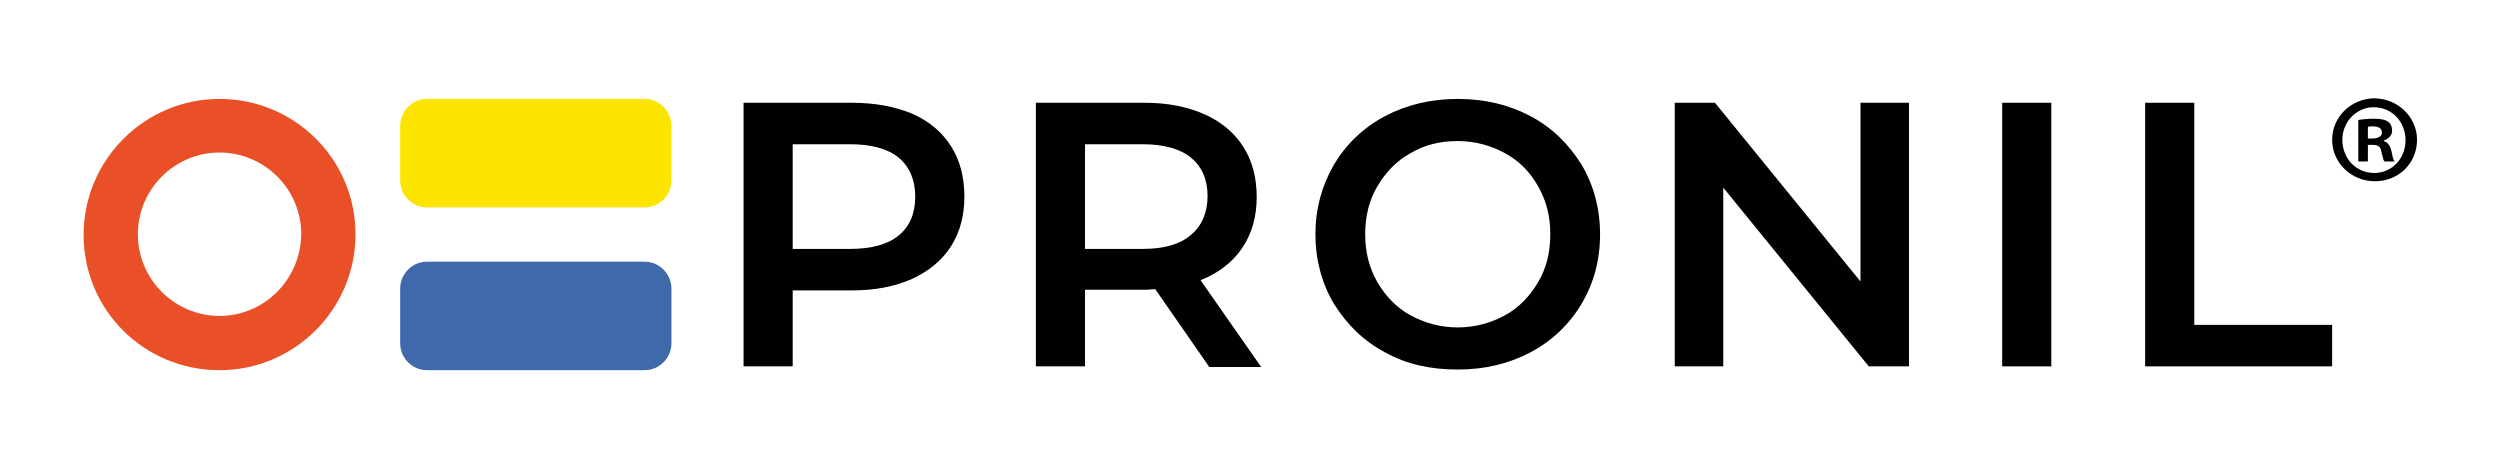 <svg xmlns="http://www.w3.org/2000/svg" xmlns:xlink="http://www.w3.org/1999/xlink" id="Layer_1" x="0px" y="0px" viewBox="0 0 391.7 73.5" style="enable-background:new 0 0 391.7 73.5;" xml:space="preserve">
<style type="text/css">
	.st0{fill:#010101;}
	.st1{fill:#EA5028;}
	.st2{fill:#4069AB;}
	.st3{fill:#FBE500;}
	.st4{fill:none;stroke:#000000;stroke-width:6;stroke-miterlimit:10;}
	.st5{fill:#FFFFFF;}
</style>
<g>
	<path class="st0" d="M142.9,17.8c2.7,1.2,4.7,2.9,6.1,5.1c1.4,2.2,2.1,4.8,2.1,7.9c0,3-0.7,5.6-2.1,7.8c-1.4,2.2-3.5,3.9-6.1,5.1   c-2.7,1.2-5.8,1.8-9.4,1.8h-9.3v11.9h-7.7V16.1h17C137.1,16.1,140.2,16.7,142.9,17.8z M140.8,36.9c1.7-1.4,2.6-3.4,2.6-6.1   c0-2.6-0.9-4.7-2.6-6.1c-1.7-1.4-4.3-2.1-7.6-2.1h-9V39h9C136.5,39,139.1,38.3,140.8,36.9z"></path>
	<path class="st0" d="M189.4,57.4l-8.4-12.1c-0.4,0-0.9,0.1-1.6,0.1H170v12h-7.7V16.1h17c3.6,0,6.7,0.6,9.4,1.8   c2.7,1.2,4.7,2.9,6.1,5.1c1.4,2.2,2.1,4.8,2.1,7.9c0,3.1-0.8,5.8-2.3,8c-1.5,2.2-3.7,3.9-6.5,5l9.5,13.6H189.4z M186.6,24.7   c-1.7-1.4-4.3-2.1-7.6-2.1h-9V39h9c3.3,0,5.9-0.7,7.6-2.2c1.7-1.4,2.6-3.5,2.6-6.1C189.2,28.1,188.3,26.1,186.6,24.7z"></path>
	<path class="st0" d="M217,55.2c-3.4-1.8-6-4.4-8-7.6c-1.9-3.2-2.9-6.9-2.9-10.9c0-4,1-7.6,2.9-10.9c1.9-3.2,4.6-5.8,8-7.6   s7.2-2.7,11.4-2.7s8,0.9,11.4,2.7c3.4,1.8,6,4.4,8,7.6c1.9,3.2,2.9,6.9,2.9,10.9c0,4.1-1,7.7-2.9,10.9c-1.9,3.2-4.6,5.8-8,7.6   c-3.4,1.8-7.2,2.7-11.4,2.7S220.4,57.1,217,55.2z M235.8,49.4c2.2-1.2,3.9-3,5.2-5.2c1.3-2.2,1.9-4.7,1.9-7.5   c0-2.8-0.6-5.2-1.9-7.5s-3-4-5.2-5.2c-2.2-1.2-4.7-1.9-7.4-1.9c-2.8,0-5.2,0.6-7.4,1.9c-2.2,1.2-3.9,3-5.2,5.2   c-1.3,2.2-1.9,4.7-1.9,7.5c0,2.8,0.6,5.2,1.9,7.5c1.3,2.2,3,4,5.2,5.2c2.2,1.2,4.7,1.9,7.4,1.9C231.1,51.3,233.6,50.6,235.8,49.4z"></path>
	<path class="st0" d="M299.1,16.1v41.3h-6.3l-22.8-28v28h-7.6V16.1h6.3l22.8,28v-28H299.1z"></path>
	<path class="st0" d="M313.7,16.1h7.7v41.3h-7.7V16.1z"></path>
	<path class="st0" d="M336.1,16.1h7.7v34.8h21.6v6.5h-29.3V16.1z"></path>
</g>
<g>
	<path class="st1" d="M34.4,15.5c-11.7,0-21.3,9.5-21.3,21.3S22.6,58,34.4,58c11.7,0,21.3-9.5,21.3-21.3S46.1,15.5,34.4,15.5z    M34.4,49.5c-7,0-12.8-5.7-12.8-12.8c0-7,5.7-12.8,12.8-12.8c7,0,12.8,5.7,12.8,12.8C47.1,43.8,41.4,49.5,34.4,49.5z"></path>
	<path class="st2" d="M66.9,41H101c2.3,0,4.2,1.9,4.2,4.2v8.6c0,2.3-1.9,4.2-4.2,4.2H66.9c-2.3,0-4.2-1.9-4.2-4.2v-8.6   C62.7,42.9,64.6,41,66.9,41z"></path>
	<path class="st3" d="M66.9,15.5H101c2.3,0,4.2,1.9,4.2,4.2v8.6c0,2.3-1.9,4.2-4.2,4.2H66.9c-2.3,0-4.2-1.9-4.2-4.2v-8.6   C62.7,17.4,64.6,15.5,66.9,15.5z"></path>
</g>
<g>
	<path d="M378.7,21.9c0,3.7-2.9,6.5-6.6,6.5c-3.7,0-6.7-2.9-6.7-6.5c0-3.6,3-6.5,6.7-6.5C375.8,15.5,378.7,18.4,378.7,21.9z    M367,21.9c0,2.9,2.1,5.2,5,5.2c2.8,0,4.9-2.3,4.9-5.1c0-2.9-2.1-5.2-5-5.2C369.2,16.8,367,19.1,367,21.9z M371,25.3h-1.5v-6.5   c0.6-0.1,1.4-0.2,2.5-0.2c1.2,0,1.8,0.2,2.2,0.5c0.4,0.3,0.6,0.8,0.6,1.4c0,0.7-0.6,1.3-1.3,1.5v0.1c0.6,0.2,1,0.7,1.2,1.6   c0.2,1,0.3,1.4,0.5,1.6h-1.6c-0.2-0.2-0.3-0.8-0.5-1.6c-0.1-0.7-0.5-1-1.3-1H371V25.3z M371,21.7h0.7c0.8,0,1.5-0.3,1.5-0.9   c0-0.6-0.4-1-1.4-1c-0.4,0-0.7,0-0.8,0.1V21.7z"></path>
</g>
</svg>